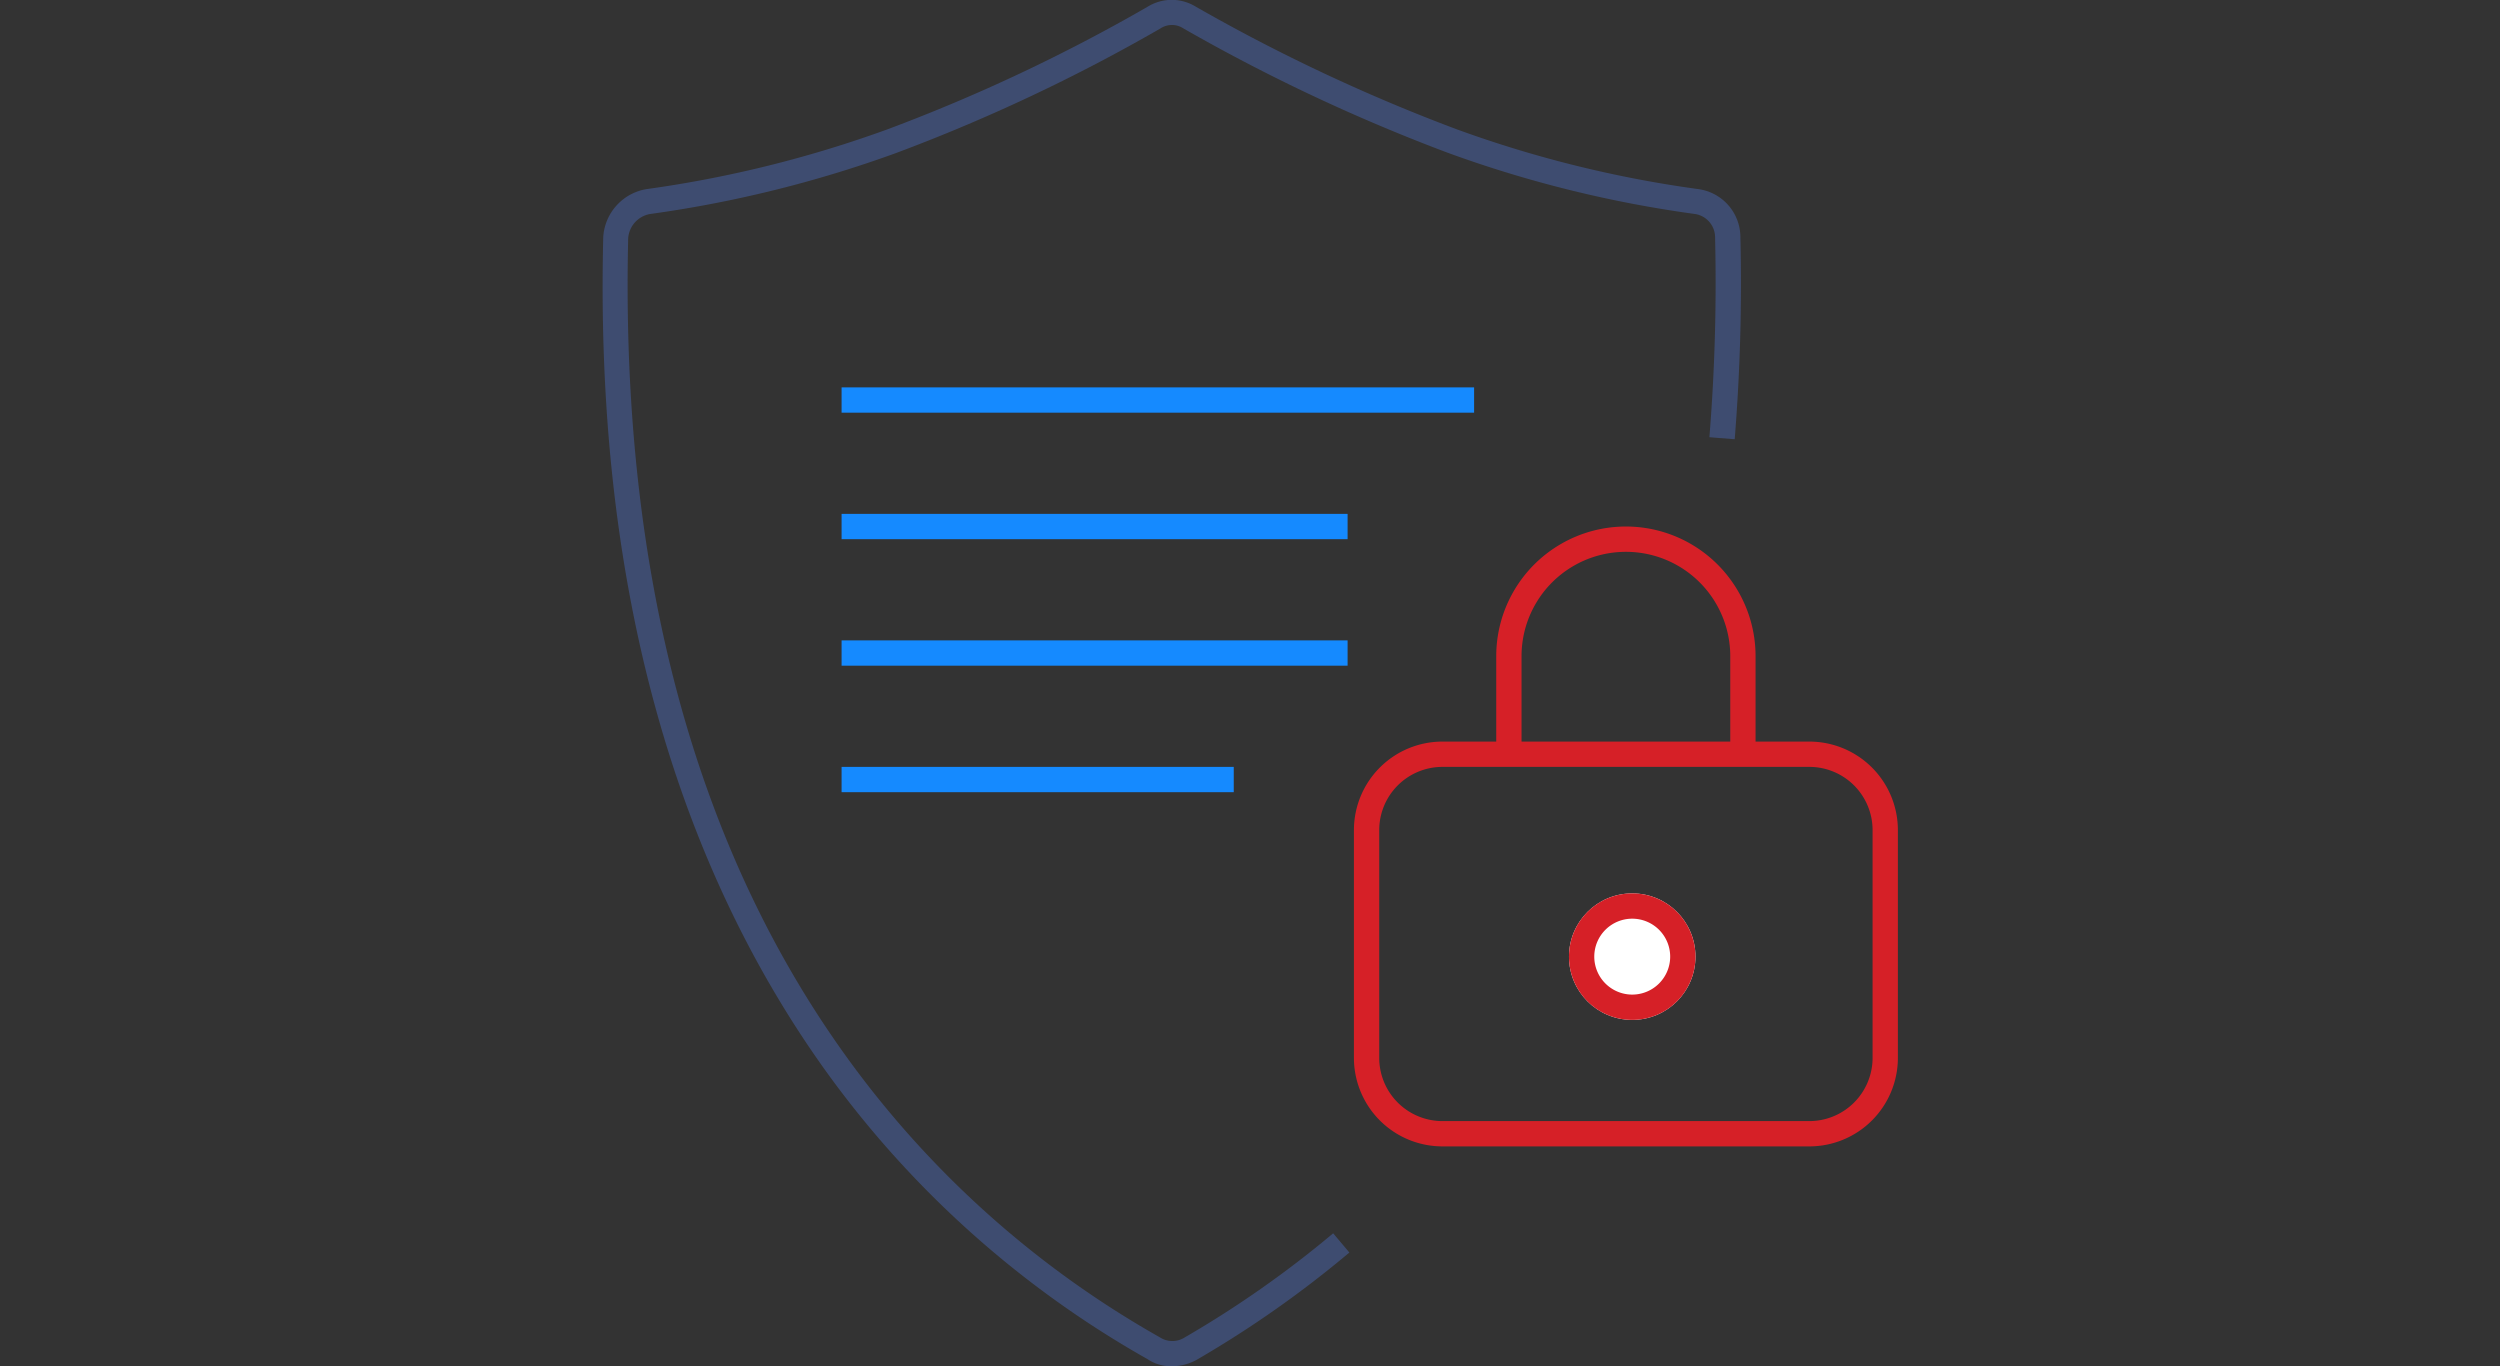 <?xml version="1.0" encoding="UTF-8" standalone="no"?>
<svg
   xmlns:dc="http://purl.org/dc/elements/1.1/"
   xmlns:cc="http://creativecommons.org/ns#"
   xmlns:rdf="http://www.w3.org/1999/02/22-rdf-syntax-ns#"
   xmlns:svg="http://www.w3.org/2000/svg"
   xmlns="http://www.w3.org/2000/svg"
   xmlns:sodipodi="http://sodipodi.sourceforge.net/DTD/sodipodi-0.dtd"
   xmlns:inkscape="http://www.inkscape.org/namespaces/inkscape"
   id="Layer_1"
   data-name="Layer 1"
   viewBox="0 0 183 100"
   version="1.1"
   sodipodi:docname="security_monitoring.svg"
   width="183"
   height="100"
   inkscape:version="0.92.1 r15371">
  <rect x="0" y="0" width="183" height="100" fill="#333333" stroke="none"/>
  <sodipodi:namedview
     pagecolor="#ffffff"
     bordercolor="#666666"
     borderopacity="1"
     objecttolerance="10"
     gridtolerance="10"
     guidetolerance="10"
     inkscape:pageopacity="0"
     inkscape:pageshadow="2"
     inkscape:window-width="1920"
     inkscape:window-height="1017"
     id="namedview27"
     showgrid="false"
     inkscape:zoom="1.2896175"
     inkscape:cx="91.5"
     inkscape:cy="91.5"
     inkscape:window-x="-8"
     inkscape:window-y="-8"
     inkscape:window-maximized="1"
     inkscape:current-layer="Layer_1" />
  <defs
     id="defs4">
    <style
       id="style2">.cls-1{fill:#3e4c70;}.cls-2{fill:#d62027;}.cls-3{fill:#fff;}.cls-4{fill:#158aff;}</style>
  </defs>
  <title
     id="title6">zbx</title>
  <g
     id="g4515"
     transform="matrix(0.926,0,0,0.926,-0.901,47.802)">
    <path
       style="fill:#3e4c70"
       inkscape:connector-curvature="0"
       id="path8"
       d="M 93.59,56.38 A 3.35,3.35 0 0 1 91.67,55.81 79.45,79.45 0 0 1 66.3,33.11 C 54,16 48,-6.18 48.66,-32.9 a 4.1,4.1 0 0 1 3.4,-3.77 92.87,92.87 0 0 0 19.07,-4.73 137.8,137.8 0 0 0 20.58,-9.7 3.62,3.62 0 0 1 3.78,0 141.58,141.58 0 0 0 20.64,9.7 92.14,92.14 0 0 0 19.12,4.73 3.84,3.84 0 0 1 3.3,3.77 153.09,153.09 0 0 1 -0.45,16 l -2,-0.16 a 151.25,151.25 0 0 0 0.45,-15.78 1.87,1.87 0 0 0 -1.55,-1.86 94.13,94.13 0 0 1 -19.54,-4.83 143.58,143.58 0 0 1 -20.93,-9.84 1.65,1.65 0 0 0 -1.83,0 139.81,139.81 0 0 1 -20.88,9.84 94.85,94.85 0 0 1 -19.49,4.83 2.1,2.1 0 0 0 -1.7,1.93 c -0.61,26.2 5.2,48 17.28,64.72 a 77.49,77.49 0 0 0 24.78,22.16 l 0.1,0.06 a 1.81,1.81 0 0 0 1.82,-0.06 83,83 0 0 0 11.75,-8.24 l 1.28,1.52 a 85,85 0 0 1 -12,8.44 4.06,4.06 0 0 1 -2.05,0.55 z"
       class="cls-1" />
    <path
       style="fill:#d62027"
       inkscape:connector-curvature="0"
       id="path10"
       d="m 144,39 h -29 a 7,7 0 0 1 -7,-7 V 14 a 7,7 0 0 1 7,-7 h 29 a 7,7 0 0 1 7,7 v 18 a 7,7 0 0 1 -7,7 z M 115,9 a 5,5 0 0 0 -5,5 v 18 a 5,5 0 0 0 5,5 h 29 a 5,5 0 0 0 5,-5 V 14 a 5,5 0 0 0 -5,-5 z"
       class="cls-2" />
    <path
       style="fill:#d62027"
       inkscape:connector-curvature="0"
       id="path12"
       d="m 139.75,8 h -2 V 0.25 a 8.25,8.25 0 1 0 -16.5,0 V 7.8 h -2 V 0.25 a 10.25,10.25 0 1 1 20.5,0 z"
       class="cls-2" />
    <circle
       style="fill:#ffffff"
       id="circle14"
       r="5"
       cy="24"
       cx="130"
       class="cls-3" />
    <path
       style="fill:#d62027"
       inkscape:connector-curvature="0"
       id="path16"
       d="m 130,21 a 3,3 0 1 1 -3,3 3,3 0 0 1 3,-3 m 0,-2 a 5,5 0 1 0 5,5 5,5 0 0 0 -5,-5 z"
       class="cls-2" />
    <rect
       style="fill:#158aff"
       id="rect18"
       height="2"
       width="50"
       y="-21"
       x="67.5"
       class="cls-4" />
    <rect
       style="fill:#158aff"
       id="rect20"
       height="2"
       width="40"
       y="-11"
       x="67.5"
       class="cls-4" />
    <rect
       style="fill:#158aff"
       id="rect22"
       height="2"
       width="40"
       y="-1"
       x="67.5"
       class="cls-4" />
    <rect
       style="fill:#158aff"
       id="rect24"
       height="2"
       width="31"
       y="9"
       x="67.5"
       class="cls-4" />
  </g>
</svg>
